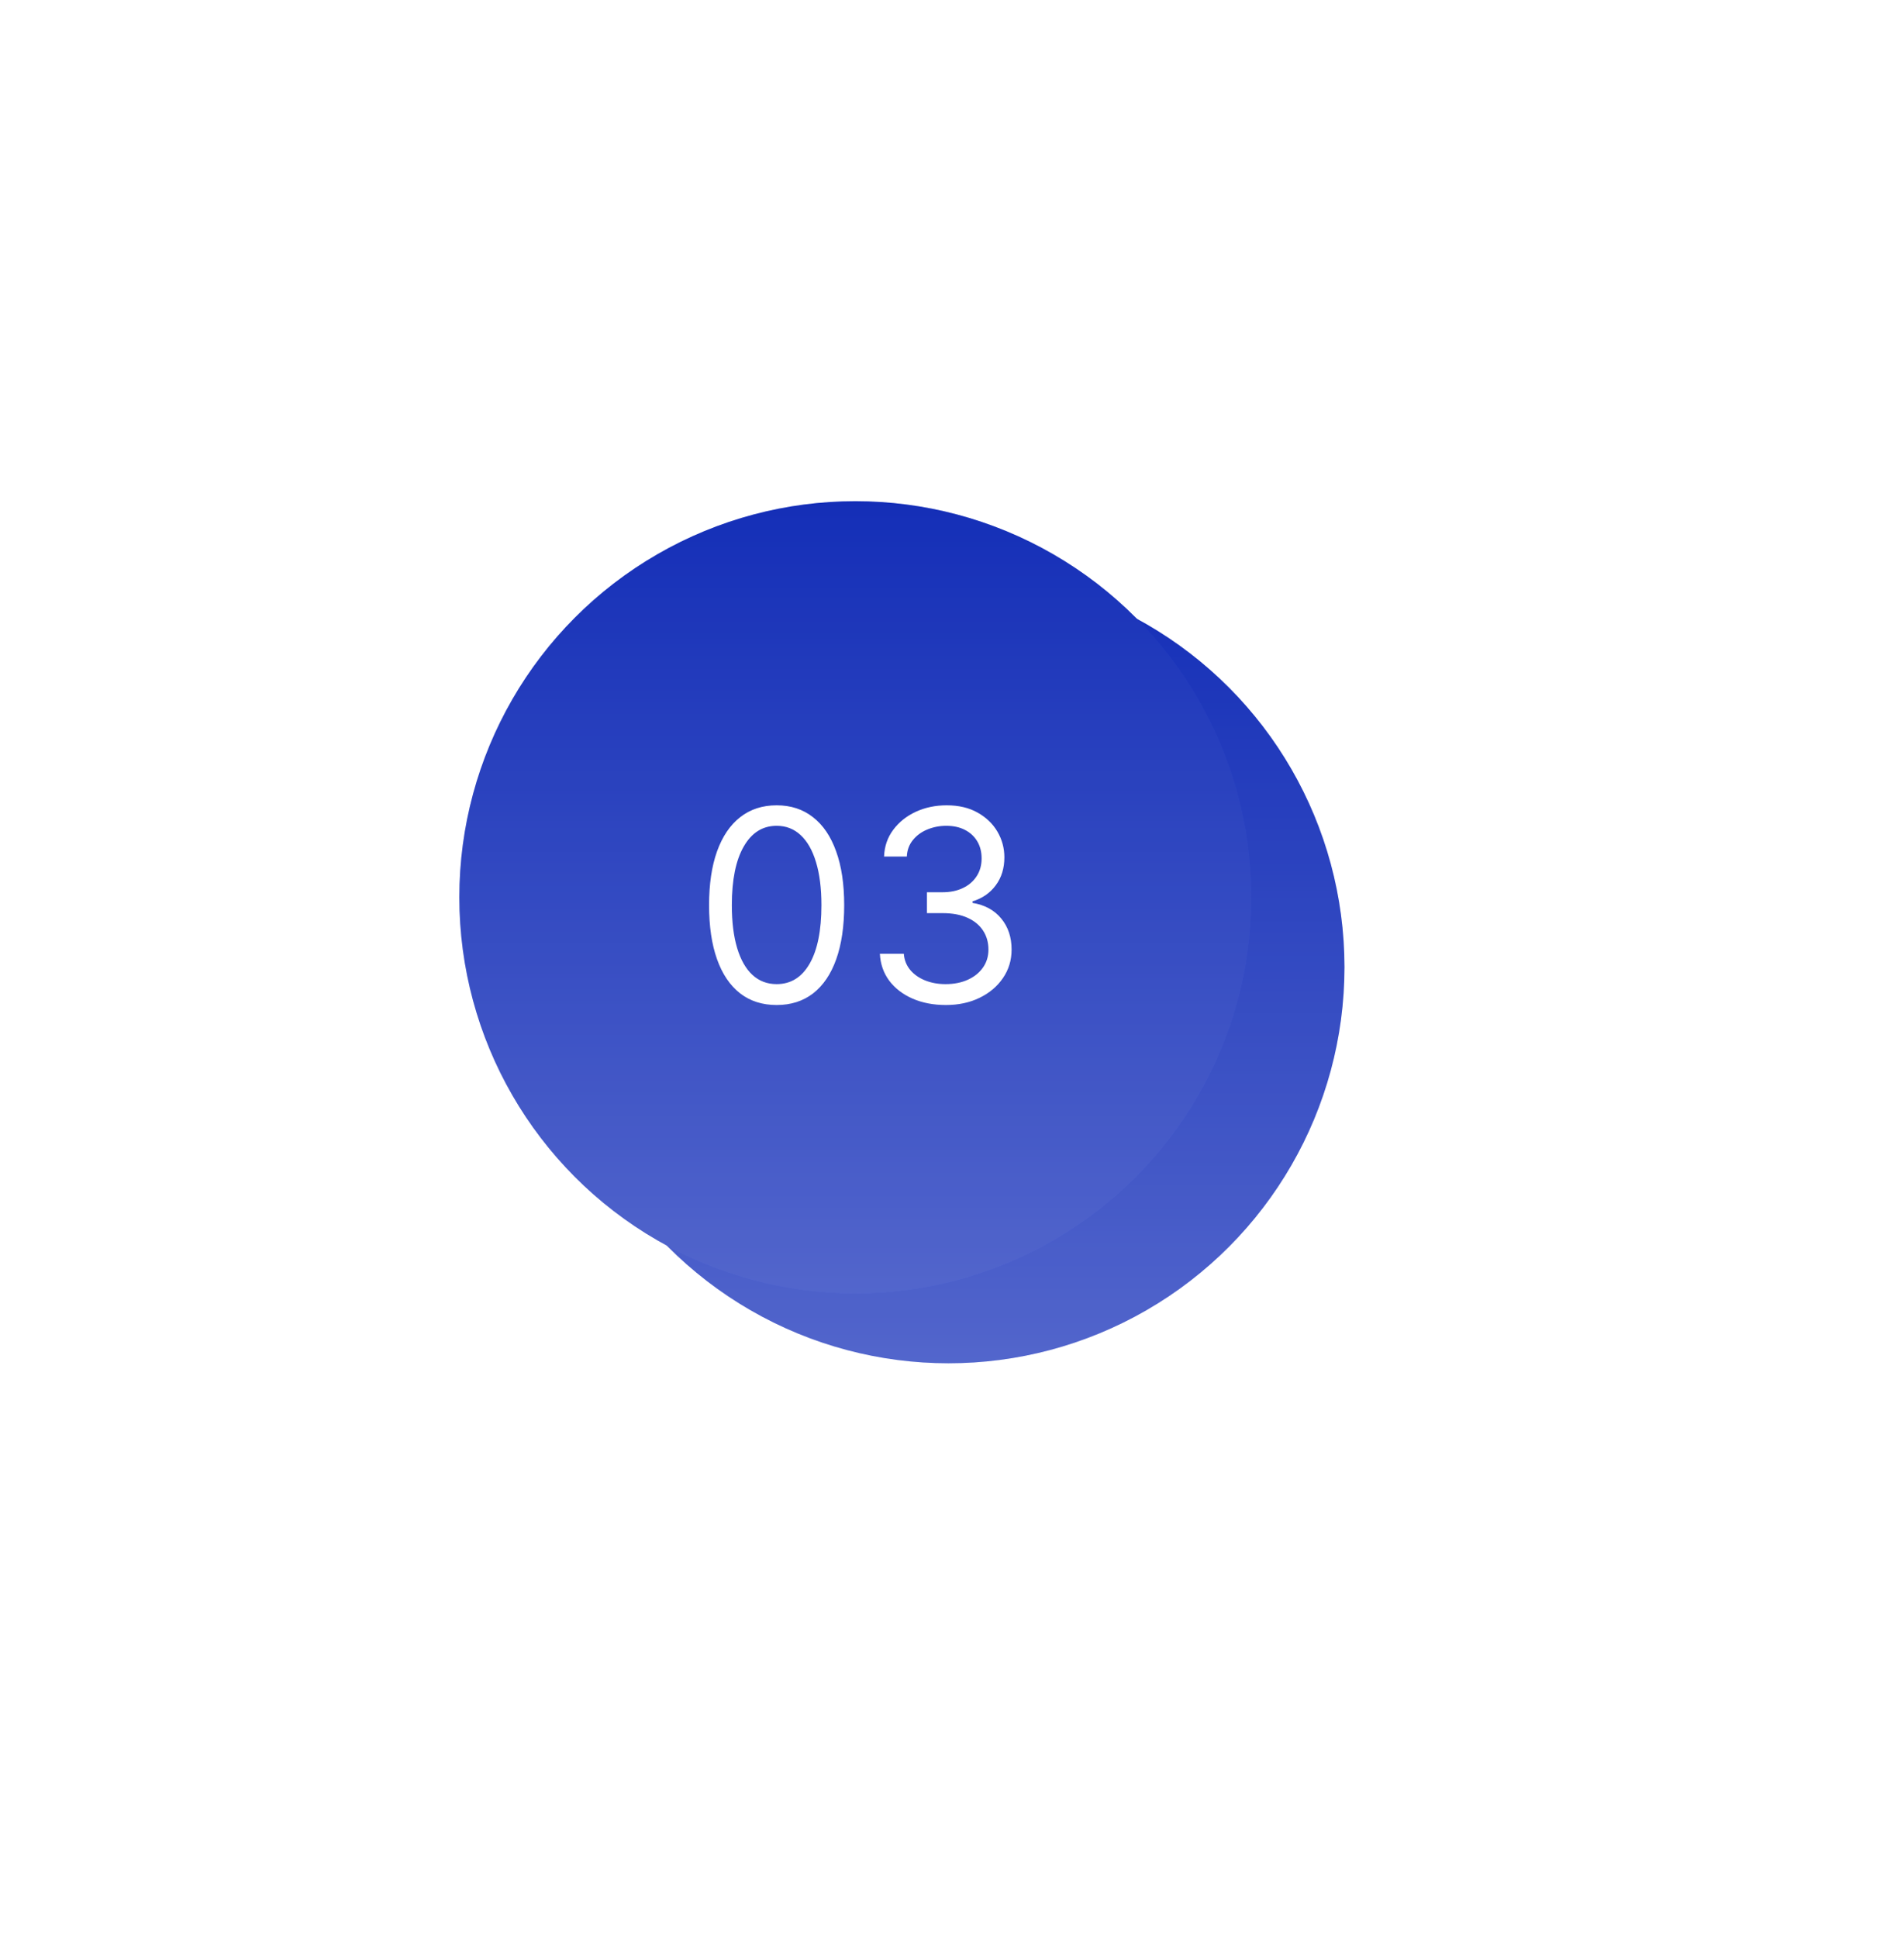<?xml version="1.0" encoding="UTF-8"?> <svg xmlns="http://www.w3.org/2000/svg" width="114" height="116" viewBox="0 0 114 116" fill="none"><g filter="url(#filter0_f_1013_1807)"><circle cx="56.789" cy="57.895" r="23.71" fill="url(#paint0_linear_1013_1807)"></circle><circle cx="56.789" cy="57.895" r="23.71" fill="black" fill-opacity="0.2"></circle></g><circle cx="51.211" cy="53.711" r="23.71" fill="url(#paint1_linear_1013_1807)"></circle><circle cx="51.211" cy="53.711" r="23.71" fill="black" fill-opacity="0.2"></circle><path d="M46.5 60.159C45.644 60.159 44.915 59.926 44.312 59.46C43.71 58.99 43.25 58.311 42.932 57.42C42.614 56.526 42.455 55.447 42.455 54.182C42.455 52.924 42.614 51.85 42.932 50.96C43.254 50.066 43.716 49.385 44.318 48.915C44.924 48.441 45.651 48.205 46.5 48.205C47.349 48.205 48.074 48.441 48.676 48.915C49.282 49.385 49.744 50.066 50.062 50.96C50.385 51.85 50.545 52.924 50.545 54.182C50.545 55.447 50.386 56.526 50.068 57.42C49.75 58.311 49.29 58.99 48.688 59.46C48.085 59.926 47.356 60.159 46.5 60.159ZM46.5 58.909C47.349 58.909 48.008 58.5 48.477 57.682C48.947 56.864 49.182 55.697 49.182 54.182C49.182 53.174 49.074 52.316 48.858 51.608C48.646 50.9 48.339 50.36 47.938 49.989C47.54 49.617 47.061 49.432 46.5 49.432C45.659 49.432 45.002 49.847 44.528 50.676C44.055 51.502 43.818 52.67 43.818 54.182C43.818 55.189 43.924 56.045 44.136 56.75C44.349 57.455 44.653 57.99 45.051 58.358C45.453 58.725 45.936 58.909 46.5 58.909ZM56.636 60.159C55.886 60.159 55.218 60.03 54.631 59.773C54.047 59.515 53.583 59.157 53.239 58.699C52.898 58.237 52.712 57.701 52.682 57.091H54.114C54.144 57.466 54.273 57.79 54.5 58.062C54.727 58.331 55.025 58.54 55.392 58.688C55.76 58.835 56.167 58.909 56.614 58.909C57.114 58.909 57.557 58.822 57.943 58.648C58.33 58.474 58.633 58.231 58.852 57.92C59.072 57.61 59.182 57.25 59.182 56.841C59.182 56.413 59.076 56.036 58.864 55.71C58.651 55.381 58.341 55.123 57.932 54.938C57.523 54.752 57.023 54.659 56.432 54.659H55.5V53.409H56.432C56.894 53.409 57.299 53.326 57.648 53.159C58 52.992 58.275 52.758 58.472 52.455C58.672 52.151 58.773 51.795 58.773 51.386C58.773 50.992 58.686 50.65 58.511 50.358C58.337 50.066 58.091 49.839 57.773 49.676C57.458 49.513 57.087 49.432 56.659 49.432C56.258 49.432 55.879 49.506 55.523 49.653C55.17 49.797 54.883 50.008 54.659 50.284C54.436 50.557 54.314 50.886 54.295 51.273H52.932C52.955 50.663 53.138 50.129 53.483 49.67C53.828 49.208 54.278 48.849 54.835 48.591C55.396 48.333 56.011 48.205 56.682 48.205C57.401 48.205 58.019 48.35 58.534 48.642C59.049 48.93 59.445 49.311 59.722 49.784C59.998 50.258 60.136 50.769 60.136 51.318C60.136 51.974 59.964 52.532 59.619 52.994C59.278 53.456 58.814 53.776 58.227 53.955V54.045C58.962 54.167 59.536 54.479 59.949 54.983C60.362 55.483 60.568 56.102 60.568 56.841C60.568 57.474 60.396 58.042 60.051 58.545C59.71 59.045 59.244 59.439 58.653 59.727C58.062 60.015 57.39 60.159 56.636 60.159Z" fill="white"></path><defs><filter id="filter0_f_1013_1807" x="-0.395" y="0.711" width="114.368" height="114.368" filterUnits="userSpaceOnUse" color-interpolation-filters="sRGB"><feFlood flood-opacity="0" result="BackgroundImageFix"></feFlood><feBlend mode="normal" in="SourceGraphic" in2="BackgroundImageFix" result="shape"></feBlend><feGaussianBlur stdDeviation="16.737" result="effect1_foregroundBlur_1013_1807"></feGaussianBlur></filter><linearGradient id="paint0_linear_1013_1807" x1="56.789" y1="34.184" x2="56.789" y2="81.605" gradientUnits="userSpaceOnUse"><stop stop-color="#193AE5"></stop><stop offset="1" stop-color="#677FFF"></stop></linearGradient><linearGradient id="paint1_linear_1013_1807" x1="51.211" y1="30" x2="51.211" y2="77.421" gradientUnits="userSpaceOnUse"><stop stop-color="#193AE5"></stop><stop offset="1" stop-color="#677FFF"></stop></linearGradient></defs></svg> 